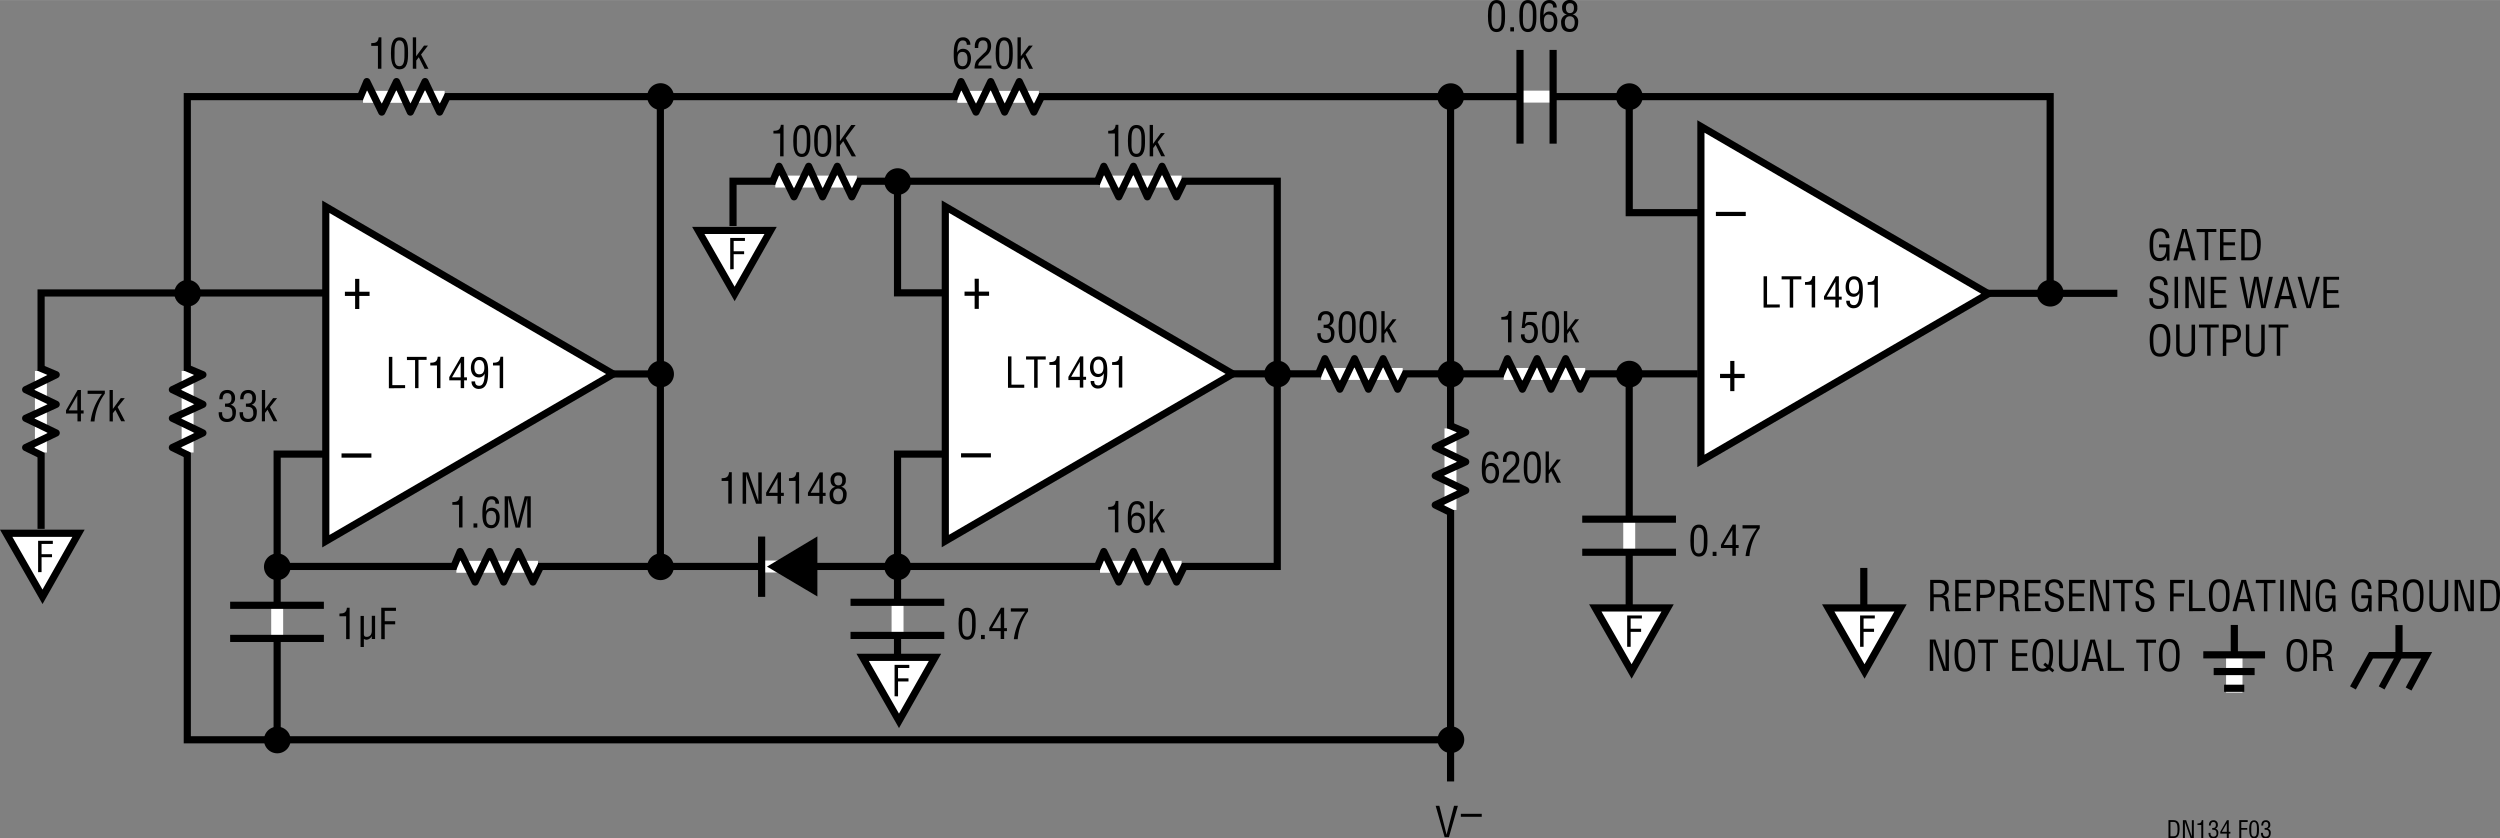 <svg xmlns="http://www.w3.org/2000/svg" width="69.77pc" height="23.4pc" viewBox="0 0 837.19 280.75"><rect x="0" y="0" width="837.19" height="280.75" fill="#808080" stroke="none"/><g id="af36c5c8-5628-440c-a33c-42622447dad7" data-name="Base Layer"><line x1="655.55" y1="98.21" x2="709.05" y2="98.21" fill="none" stroke="#000" stroke-width="2.4"/><polyline points="109.09 98.09 13.76 98.09 13.76 177.09" fill="none" stroke="#000" stroke-width="2.4"/><line x1="191.14" y1="125.21" x2="221.26" y2="125.21" fill="none" stroke="#000" stroke-width="2.4"/><line x1="359.56" y1="125.19" x2="417.56" y2="125.19" fill="none"/><polygon points="412.81 125.19 316.56 69.17 316.56 181.17 412.81 125.19" fill="#fff" stroke="#000" stroke-width="2.4"/><line x1="314.06" y1="98.12" x2="343.31" y2="98.12" fill="none"/><line x1="314.06" y1="152.13" x2="343.31" y2="152.13" fill="none"/><path d="M321.83,153.52h10v1.4h-10Z" transform="translate(0 -1.75)"/><path d="M326.38,95.07h1.4v4.32h3.44v1.4h-3.44v4.38h-1.4v-4.38H323v-1.4h3.42Z" transform="translate(0 -1.75)"/><line x1="152.1" y1="125.24" x2="210.1" y2="125.24" fill="none"/><polygon points="205.35 125.24 109.1 69.22 109.1 181.22 205.35 125.24" fill="#fff" stroke="#000" stroke-width="2.4"/><line x1="106.6" y1="98.16" x2="135.85" y2="98.16" fill="none"/><line x1="106.6" y1="152.17" x2="135.85" y2="152.17" fill="none"/><path d="M114.37,153.56h10V155h-10Z" transform="translate(0 -1.75)"/><path d="M118.92,95.11h1.4v4.32h3.44v1.4h-3.44v4.38h-1.4v-4.38H115.5v-1.4h3.42Z" transform="translate(0 -1.75)"/><polyline points="300.56 224.8 300.56 152.05 316.64 152.05" fill="none" stroke="#000" stroke-width="2.4"/><polyline points="92.64 189.67 427.72 189.67 427.72 60.67 245.47 60.67 245.47 75.67" fill="none" stroke="#000" stroke-width="2.4"/><line x1="412.01" y1="125.17" x2="568.55" y2="125.17" fill="none" stroke="#000" stroke-width="2.4"/><line x1="305.07" y1="189.74" x2="296.15" y2="189.74" fill="none"/><line x1="300.61" y1="194.2" x2="300.61" y2="185.27" fill="none"/><path d="M300.61,196a4.46,4.46,0,1,0-4.46-4.46A4.46,4.46,0,0,0,300.61,196Z" transform="translate(0 -1.75)"/><path d="M300.61,191.49" transform="translate(0 -1.75)"/><path d="M301.61,190.25a.92.92,0,0,0-.95-1.09c-1,0-1.07.6-1.07,1.07a.78.78,0,0,0,.57.81l.95.36c1.13.43,1.34.83,1.34,1.62a1.69,1.69,0,0,1-1.86,1.8,1.64,1.64,0,0,1-1.64-.95,3.39,3.39,0,0,1-.13-1.1h.66c0,.89.14,1.45,1.14,1.45a1,1,0,0,0,1.14-1.05c0-.91-.37-.92-1-1.15-.33-.13-.86-.3-1.18-.46a1.34,1.34,0,0,1-.71-1.36,1.57,1.57,0,0,1,1.67-1.64c1.1,0,1.77.56,1.7,1.69Z" transform="translate(0 -1.75)" fill="none"/><line x1="225.7" y1="125.24" x2="216.77" y2="125.24" fill="none"/><line x1="221.24" y1="129.7" x2="221.24" y2="120.77" fill="none"/><path d="M221.24,131.45a4.46,4.46,0,1,0-4.47-4.46A4.46,4.46,0,0,0,221.24,131.45Z" transform="translate(0 -1.75)"/><path d="M221.24,127" transform="translate(0 -1.75)"/><path d="M222.24,125.75a.92.92,0,0,0-1-1.09c-1,0-1.07.6-1.07,1.07a.79.79,0,0,0,.57.81l.95.36c1.14.43,1.34.83,1.34,1.62a1.69,1.69,0,0,1-1.86,1.8,1.65,1.65,0,0,1-1.64-.95,3.39,3.39,0,0,1-.13-1.1h.67c0,.89.13,1.45,1.13,1.45a1,1,0,0,0,1.15-1.05c0-.91-.37-.92-1-1.15-.33-.13-.85-.3-1.17-.46a1.35,1.35,0,0,1-.72-1.36,1.57,1.57,0,0,1,1.68-1.64c1.09,0,1.76.56,1.7,1.69Z" transform="translate(0 -1.75)" fill="none"/><line x1="305.07" y1="60.74" x2="296.15" y2="60.74" fill="none"/><line x1="300.61" y1="65.2" x2="300.61" y2="56.27" fill="none"/><path d="M300.61,67a4.46,4.46,0,1,0-4.46-4.46A4.46,4.46,0,0,0,300.61,67Z" transform="translate(0 -1.75)"/><path d="M300.61,62.49" transform="translate(0 -1.75)"/><path d="M301.61,61.25a.92.92,0,0,0-.95-1.09c-1,0-1.07.6-1.07,1.07a.78.78,0,0,0,.57.81l.95.36c1.13.43,1.34.83,1.34,1.62a1.69,1.69,0,0,1-1.86,1.8,1.64,1.64,0,0,1-1.64-.95,3.39,3.39,0,0,1-.13-1.1h.66c0,.89.14,1.45,1.14,1.45a1,1,0,0,0,1.14-1c0-.91-.37-.92-1-1.15-.33-.13-.86-.3-1.18-.46a1.34,1.34,0,0,1-.71-1.36,1.57,1.57,0,0,1,1.67-1.64c1.1,0,1.77.56,1.7,1.69Z" transform="translate(0 -1.75)" fill="none"/><line x1="225.65" y1="32.32" x2="216.73" y2="32.32" fill="none"/><line x1="221.19" y1="36.79" x2="221.19" y2="27.86" fill="none"/><path d="M221.19,38.54a4.47,4.47,0,1,0-4.46-4.47A4.46,4.46,0,0,0,221.19,38.54Z" transform="translate(0 -1.75)"/><path d="M221.19,34.07" transform="translate(0 -1.75)"/><path d="M222.19,32.84a.92.92,0,0,0-.95-1.1c-1,0-1.07.61-1.07,1.07a.79.79,0,0,0,.56.82l1,.36c1.13.42,1.34.82,1.34,1.61a1.68,1.68,0,0,1-1.86,1.8,1.63,1.63,0,0,1-1.64-.95,3.39,3.39,0,0,1-.13-1.1h.66c0,.89.14,1.45,1.14,1.45a1,1,0,0,0,1.14-1c0-.91-.37-.92-1-1.15-.33-.13-.86-.29-1.18-.46a1.34,1.34,0,0,1-.71-1.36,1.57,1.57,0,0,1,1.67-1.64c1.1,0,1.77.57,1.7,1.7Z" transform="translate(0 -1.75)" fill="none"/><line x1="432.28" y1="125.24" x2="423.36" y2="125.24" fill="none"/><line x1="427.82" y1="129.7" x2="427.82" y2="120.77" fill="none"/><path d="M427.82,131.45a4.46,4.46,0,1,0-4.46-4.46A4.46,4.46,0,0,0,427.82,131.45Z" transform="translate(0 -1.75)"/><path d="M427.82,127" transform="translate(0 -1.75)"/><path d="M428.82,125.75a.92.92,0,0,0-.95-1.09c-1,0-1.07.6-1.07,1.07a.78.78,0,0,0,.56.81l.95.36c1.14.43,1.35.83,1.35,1.62a1.69,1.69,0,0,1-1.87,1.8,1.63,1.63,0,0,1-1.63-.95,3.39,3.39,0,0,1-.13-1.1h.66c0,.89.14,1.45,1.14,1.45a1,1,0,0,0,1.14-1.05c0-.91-.37-.92-1-1.15-.32-.13-.85-.3-1.17-.46a1.34,1.34,0,0,1-.71-1.36,1.57,1.57,0,0,1,1.67-1.64c1.09,0,1.77.56,1.7,1.69Z" transform="translate(0 -1.75)" fill="none"/><line x1="485.76" y1="261.67" x2="485.76" y2="32.01" fill="none" stroke="#000" stroke-width="2.4"/><polyline points="485.39 247.72 62.72 247.72 62.72 32.34 686.55 32.34 686.55 98.17" fill="none" stroke="#000" stroke-width="2.4"/><line x1="490.32" y1="125.24" x2="481.4" y2="125.24" fill="none"/><line x1="485.86" y1="129.7" x2="485.86" y2="120.77" fill="none"/><path d="M485.86,131.45A4.46,4.46,0,1,0,481.4,127,4.46,4.46,0,0,0,485.86,131.45Z" transform="translate(0 -1.75)"/><path d="M485.86,127" transform="translate(0 -1.75)"/><path d="M486.86,125.75a.92.92,0,0,0-.95-1.09c-1,0-1.07.6-1.07,1.07a.78.78,0,0,0,.57.81l.95.36c1.13.43,1.34.83,1.34,1.62a1.69,1.69,0,0,1-1.86,1.8,1.64,1.64,0,0,1-1.64-.95,3.39,3.39,0,0,1-.13-1.1h.66c0,.89.14,1.45,1.14,1.45a1,1,0,0,0,1.14-1.05c0-.91-.36-.92-1-1.15-.33-.13-.86-.3-1.18-.46a1.34,1.34,0,0,1-.71-1.36,1.57,1.57,0,0,1,1.67-1.64c1.1,0,1.77.56,1.7,1.69Z" transform="translate(0 -1.75)" fill="none"/><line x1="490.32" y1="247.7" x2="481.4" y2="247.7" fill="none"/><line x1="485.86" y1="252.16" x2="485.86" y2="243.23" fill="none"/><path d="M485.86,253.91a4.47,4.47,0,1,0-4.46-4.46A4.46,4.46,0,0,0,485.86,253.91Z" transform="translate(0 -1.75)"/><path d="M485.86,249.45" transform="translate(0 -1.75)"/><path d="M486.86,248.21a.92.92,0,0,0-.95-1.1c-1,0-1.07.61-1.07,1.08a.78.78,0,0,0,.57.81l.95.36c1.13.43,1.34.83,1.34,1.62a1.69,1.69,0,0,1-1.86,1.8,1.63,1.63,0,0,1-1.64-1,3.3,3.3,0,0,1-.13-1.09h.66c0,.89.14,1.45,1.14,1.45a1,1,0,0,0,1.14-1.05c0-.91-.36-.92-1-1.15-.33-.13-.86-.3-1.18-.47a1.32,1.32,0,0,1-.71-1.36,1.57,1.57,0,0,1,1.67-1.63c1.1,0,1.77.56,1.7,1.69Z" transform="translate(0 -1.75)" fill="none"/><line x1="300.57" y1="201.85" x2="300.57" y2="212.73" fill="none" stroke="#fff" stroke-width="4"/><line x1="316.21" y1="201.68" x2="284.82" y2="201.68" fill="none" stroke="#000" stroke-width="2.4"/><line x1="316.21" y1="212.77" x2="284.82" y2="212.77" fill="none" stroke="#000" stroke-width="2.4"/><polyline points="92.81 247.74 92.81 152.05 108.89 152.05" fill="none" stroke="#000" stroke-width="2.4"/><line x1="97.32" y1="189.74" x2="88.4" y2="189.74" fill="none"/><line x1="92.86" y1="194.2" x2="92.86" y2="185.27" fill="none"/><path d="M92.86,196a4.46,4.46,0,1,0-4.46-4.46A4.46,4.46,0,0,0,92.86,196Z" transform="translate(0 -1.75)"/><path d="M92.86,191.49" transform="translate(0 -1.75)"/><path d="M93.86,190.25a.92.92,0,0,0-1-1.09c-1,0-1.07.6-1.07,1.07a.78.78,0,0,0,.57.81l1,.36c1.13.43,1.34.83,1.34,1.62a1.69,1.69,0,0,1-1.86,1.8,1.64,1.64,0,0,1-1.64-.95,3.39,3.39,0,0,1-.13-1.1h.66c0,.89.14,1.45,1.14,1.45A1,1,0,0,0,94,193.17c0-.91-.37-.92-1-1.15-.33-.13-.86-.3-1.18-.46a1.34,1.34,0,0,1-.71-1.36,1.57,1.57,0,0,1,1.67-1.64c1.1,0,1.77.56,1.7,1.69Z" transform="translate(0 -1.75)" fill="none"/><line x1="97.32" y1="247.74" x2="88.4" y2="247.74" fill="none"/><line x1="92.86" y1="252.2" x2="92.86" y2="243.27" fill="none"/><path d="M92.86,254a4.46,4.46,0,1,0-4.46-4.46A4.46,4.46,0,0,0,92.86,254Z" transform="translate(0 -1.75)"/><path d="M92.86,249.49" transform="translate(0 -1.75)"/><path d="M93.86,248.25a.92.92,0,0,0-1-1.09c-1,0-1.07.6-1.07,1.07a.78.78,0,0,0,.57.81l1,.36c1.13.43,1.34.83,1.34,1.62a1.69,1.69,0,0,1-1.86,1.8,1.64,1.64,0,0,1-1.64-.95,3.39,3.39,0,0,1-.13-1.1h.66c0,.89.14,1.45,1.14,1.45A1,1,0,0,0,94,251.17c0-.91-.37-.92-1-1.15-.33-.13-.86-.3-1.18-.46a1.34,1.34,0,0,1-.71-1.36,1.57,1.57,0,0,1,1.67-1.64c1.1,0,1.77.56,1.7,1.69Z" transform="translate(0 -1.75)" fill="none"/><line x1="225.66" y1="189.74" x2="216.73" y2="189.74" fill="none"/><line x1="221.19" y1="194.2" x2="221.19" y2="185.27" fill="none"/><path d="M221.19,196a4.46,4.46,0,1,0-4.46-4.46A4.47,4.47,0,0,0,221.19,196Z" transform="translate(0 -1.75)"/><path d="M221.19,191.49" transform="translate(0 -1.75)"/><path d="M222.19,190.25a.91.91,0,0,0-.95-1.09c-1,0-1.07.6-1.07,1.07a.78.78,0,0,0,.57.81l.95.36c1.14.43,1.34.83,1.34,1.62a1.69,1.69,0,0,1-1.86,1.8,1.64,1.64,0,0,1-1.64-.95,3.39,3.39,0,0,1-.13-1.1h.67c0,.89.13,1.45,1.13,1.45a1,1,0,0,0,1.15-1.05c0-.91-.37-.92-1-1.15-.33-.13-.86-.3-1.18-.46a1.35,1.35,0,0,1-.71-1.36,1.57,1.57,0,0,1,1.67-1.64c1.1,0,1.77.56,1.71,1.69Z" transform="translate(0 -1.75)" fill="none"/><line x1="92.82" y1="202.85" x2="92.82" y2="213.73" fill="none" stroke="#fff" stroke-width="4"/><line x1="108.46" y1="202.68" x2="77.07" y2="202.68" fill="none" stroke="#000" stroke-width="2.4"/><line x1="108.46" y1="213.77" x2="77.07" y2="213.77" fill="none" stroke="#000" stroke-width="2.4"/><line x1="368.37" y1="189.79" x2="395.69" y2="189.79" fill="none" stroke="#fff" stroke-width="4"/><polyline points="396.73 189.35 394.01 194.9 389.14 184.67 384.21 194.9 379.56 184.67 374.64 194.9 369.64 184.67 367.2 190.47" fill="none" stroke="#000" stroke-linejoin="round" stroke-width="2.4"/><line x1="152.82" y1="189.79" x2="180.15" y2="189.79" fill="none" stroke="#fff" stroke-width="4"/><polyline points="181.19 189.35 178.47 194.9 173.59 184.67 168.67 194.9 164.02 184.67 159.09 194.9 154.09 184.67 151.66 190.47" fill="none" stroke="#000" stroke-linejoin="round" stroke-width="2.4"/><line x1="62.83" y1="124.2" x2="62.83" y2="151.52" fill="none" stroke="#fff" stroke-width="4"/><polyline points="63.27 152.56 57.72 149.85 67.95 144.97 57.72 140.05 67.95 135.39 57.72 130.47 67.95 125.47 62.15 123.03" fill="none" stroke="#000" stroke-linejoin="round" stroke-width="2.4"/><line x1="485.73" y1="143.44" x2="485.73" y2="170.76" fill="none" stroke="#fff" stroke-width="4"/><polyline points="486.17 171.81 480.62 169.09 490.84 164.22 480.62 159.29 490.84 154.64 480.62 149.72 490.84 144.72 485.05 142.28" fill="none" stroke="#000" stroke-linejoin="round" stroke-width="2.4"/><line x1="13.7" y1="124.2" x2="13.7" y2="151.52" fill="none" stroke="#fff" stroke-width="4"/><polyline points="14.14 152.56 8.59 149.85 18.82 144.97 8.59 140.05 18.82 135.39 8.59 130.47 18.82 125.47 13.02 123.03" fill="none" stroke="#000" stroke-linejoin="round" stroke-width="2.4"/><line x1="442.41" y1="125.21" x2="469.73" y2="125.21" fill="none" stroke="#fff" stroke-width="4"/><polyline points="470.77 124.77 468.05 130.32 463.18 120.09 458.26 130.32 453.6 120.09 448.68 130.32 443.68 120.09 441.24 125.89" fill="none" stroke="#000" stroke-linejoin="round" stroke-width="2.4"/><line x1="503.54" y1="125.21" x2="530.86" y2="125.21" fill="none" stroke="#fff" stroke-width="4"/><polyline points="531.9 124.77 529.18 130.32 524.31 120.09 519.39 130.32 514.73 120.09 509.81 130.32 504.81 120.09 502.37 125.89" fill="none" stroke="#000" stroke-linejoin="round" stroke-width="2.4"/><line x1="368.37" y1="60.79" x2="395.69" y2="60.79" fill="none" stroke="#fff" stroke-width="4"/><polyline points="396.73 60.35 394.01 65.9 389.14 55.67 384.21 65.9 379.56 55.67 374.64 65.9 369.64 55.67 367.2 61.47" fill="none" stroke="#000" stroke-linejoin="round" stroke-width="2.4"/><line x1="320.57" y1="32.41" x2="347.9" y2="32.41" fill="none" stroke="#fff" stroke-width="4"/><polyline points="348.94 31.98 346.22 37.52 341.34 27.3 336.42 37.52 331.77 27.3 326.84 37.52 321.84 27.3 319.41 33.1" fill="none" stroke="#000" stroke-linejoin="round" stroke-width="2.4"/><line x1="121.57" y1="32.41" x2="148.9" y2="32.41" fill="none" stroke="#fff" stroke-width="4"/><polyline points="149.94 31.98 147.22 37.52 142.34 27.3 137.42 37.52 132.77 27.3 127.84 37.52 122.84 27.3 120.41 33.1" fill="none" stroke="#000" stroke-linejoin="round" stroke-width="2.4"/><line x1="259.62" y1="60.79" x2="286.94" y2="60.79" fill="none" stroke="#fff" stroke-width="4"/><polyline points="287.98 60.35 285.26 65.9 280.39 55.67 275.46 65.9 270.81 55.67 265.89 65.9 260.89 55.67 258.45 61.47" fill="none" stroke="#000" stroke-linejoin="round" stroke-width="2.4"/><polyline points="300.56 60.8 300.56 98.05 316.64 98.05" fill="none" stroke="#000" stroke-width="2.4"/><line x1="612.58" y1="98.35" x2="670.58" y2="98.35" fill="none"/><polygon points="665.84 98.35 569.59 42.33 569.59 154.33 665.84 98.35" fill="#fff" stroke="#000" stroke-width="2.4"/><line x1="559.08" y1="71.28" x2="596.33" y2="71.28" fill="none"/><line x1="559.08" y1="125.29" x2="596.33" y2="125.29" fill="none"/><path d="M574.61,72.68h10v1.4h-10Z" transform="translate(0 -1.75)"/><path d="M579.41,122.61h1.4v4.32h3.44v1.4h-3.44v4.39h-1.4v-4.39H576v-1.4h3.42Z" transform="translate(0 -1.75)"/><line x1="545.58" y1="202.96" x2="545.58" y2="125.21" fill="none" stroke="#000" stroke-width="2.4"/><line x1="550.1" y1="125.27" x2="541.17" y2="125.27" fill="none"/><line x1="545.64" y1="129.73" x2="545.64" y2="120.81" fill="none"/><path d="M545.64,131.49a4.47,4.47,0,1,0-4.47-4.47A4.47,4.47,0,0,0,545.64,131.49Z" transform="translate(0 -1.75)"/><path d="M545.64,127" transform="translate(0 -1.75)"/><path d="M546.64,125.78a.92.92,0,0,0-.95-1.09c-1,0-1.07.61-1.07,1.07a.79.79,0,0,0,.56.82l1,.36c1.14.42,1.35.82,1.35,1.61a1.69,1.69,0,0,1-1.87,1.8,1.63,1.63,0,0,1-1.63-.95,3.39,3.39,0,0,1-.13-1.1h.66c0,.89.14,1.45,1.14,1.45a1,1,0,0,0,1.14-1.05c0-.91-.37-.92-1-1.15-.33-.13-.86-.29-1.18-.46a1.34,1.34,0,0,1-.71-1.36,1.57,1.57,0,0,1,1.67-1.64c1.09,0,1.77.57,1.7,1.69Z" transform="translate(0 -1.75)" fill="none"/><line x1="691.05" y1="98.17" x2="682.12" y2="98.17" fill="none"/><line x1="686.59" y1="102.64" x2="686.59" y2="93.71" fill="none"/><path d="M686.59,104.39a4.47,4.47,0,1,0-4.47-4.47A4.46,4.46,0,0,0,686.59,104.39Z" transform="translate(0 -1.75)"/><path d="M686.59,99.92" transform="translate(0 -1.75)"/><path d="M687.59,98.69a.92.92,0,0,0-1-1.1c-1,0-1.07.61-1.07,1.07a.79.79,0,0,0,.56.82l1,.36c1.13.42,1.34.82,1.34,1.61a1.68,1.68,0,0,1-1.86,1.8,1.63,1.63,0,0,1-1.64-1,3.39,3.39,0,0,1-.13-1.1h.66c0,.89.14,1.45,1.14,1.45a1,1,0,0,0,1.14-1.05c0-.91-.37-.92-1-1.15-.33-.13-.86-.29-1.18-.46a1.34,1.34,0,0,1-.71-1.36A1.57,1.57,0,0,1,686.55,97c1.1,0,1.77.57,1.7,1.7Z" transform="translate(0 -1.75)" fill="none"/><line x1="550.1" y1="32.35" x2="541.17" y2="32.35" fill="none"/><line x1="545.64" y1="36.82" x2="545.64" y2="27.89" fill="none"/><path d="M545.64,38.57a4.47,4.47,0,1,0-4.47-4.46A4.46,4.46,0,0,0,545.64,38.57Z" transform="translate(0 -1.75)"/><path d="M545.64,34.11" transform="translate(0 -1.75)"/><path d="M546.64,32.87a.92.92,0,0,0-.95-1.1c-1,0-1.07.61-1.07,1.07a.79.79,0,0,0,.56.82l1,.36c1.14.42,1.35.82,1.35,1.61a1.69,1.69,0,0,1-1.87,1.8,1.61,1.61,0,0,1-1.63-1,3.3,3.3,0,0,1-.13-1.09h.66c0,.88.14,1.44,1.14,1.44a1,1,0,0,0,1.14-1c0-.92-.37-.92-1-1.16a10.66,10.66,0,0,1-1.18-.46,1.34,1.34,0,0,1-.71-1.36,1.57,1.57,0,0,1,1.67-1.64c1.09,0,1.77.57,1.7,1.7Z" transform="translate(0 -1.75)" fill="none"/><line x1="490.27" y1="32.35" x2="481.34" y2="32.35" fill="none"/><line x1="485.8" y1="36.82" x2="485.8" y2="27.89" fill="none"/><path d="M485.8,38.57a4.47,4.47,0,1,0-4.46-4.46A4.47,4.47,0,0,0,485.8,38.57Z" transform="translate(0 -1.75)"/><path d="M485.8,34.11" transform="translate(0 -1.75)"/><path d="M486.81,32.87a.92.92,0,0,0-.95-1.1c-1,0-1.08.61-1.08,1.07a.79.79,0,0,0,.57.82l.95.36c1.14.42,1.35.82,1.35,1.61a1.69,1.69,0,0,1-1.87,1.8,1.63,1.63,0,0,1-1.64-1,3.29,3.29,0,0,1-.12-1.09h.66c0,.88.14,1.44,1.14,1.44a1,1,0,0,0,1.14-1c0-.92-.37-.92-1-1.16a10.51,10.51,0,0,1-1.17-.46,1.34,1.34,0,0,1-.71-1.36,1.57,1.57,0,0,1,1.67-1.64,1.5,1.5,0,0,1,1.7,1.7Z" transform="translate(0 -1.75)" fill="none"/><line x1="545.59" y1="174.01" x2="545.59" y2="184.88" fill="none" stroke="#fff" stroke-width="4"/><line x1="561.24" y1="173.84" x2="529.85" y2="173.84" fill="none" stroke="#000" stroke-width="2.4"/><line x1="561.24" y1="184.92" x2="529.85" y2="184.92" fill="none" stroke="#000" stroke-width="2.4"/><line x1="509.18" y1="32.34" x2="520.06" y2="32.34" fill="none" stroke="#fff" stroke-width="4"/><line x1="509.01" y1="16.7" x2="509.01" y2="48.09" fill="none" stroke="#000" stroke-width="2.4"/><line x1="520.1" y1="16.7" x2="520.1" y2="48.09" fill="none" stroke="#000" stroke-width="2.4"/><polyline points="545.59 32.41 545.59 71.2 569.66 71.2" fill="none" stroke="#000" stroke-width="2.4"/><line x1="67.28" y1="98.16" x2="58.36" y2="98.16" fill="none"/><line x1="62.82" y1="102.62" x2="62.82" y2="93.69" fill="none"/><circle cx="62.82" cy="98.16" r="4.46"/><path d="M62.82,99.91" transform="translate(0 -1.75)"/><path d="M63.82,98.67a.92.92,0,0,0-1-1.1c-1,0-1.07.61-1.07,1.08a.78.78,0,0,0,.56.81l1,.36c1.14.42,1.35.82,1.35,1.62a1.68,1.68,0,0,1-1.87,1.79,1.61,1.61,0,0,1-1.63-1,3.3,3.3,0,0,1-.13-1.09h.66c0,.89.14,1.45,1.14,1.45a1,1,0,0,0,1.14-1c0-.91-.37-.92-1-1.15-.32-.13-.85-.3-1.17-.47a1.33,1.33,0,0,1-.71-1.36A1.57,1.57,0,0,1,62.78,97c1.09,0,1.77.57,1.7,1.7Z" transform="translate(0 -1.75)" fill="none"/><line x1="221.14" y1="32.34" x2="221.14" y2="189.74" fill="none" stroke="#000" stroke-width="2.4"/><line x1="14.18" y1="167.66" x2="14.18" y2="189.07" fill="none"/><polygon points="2.07 178.56 26.29 178.56 14.24 199.84 2.07 178.56" fill="#fff" stroke="#000" stroke-width="2.4"/><path d="M12.76,193.34V182.83h4.93v1.06H13.92v3.44h3.5v1h-3.5v5Z" transform="translate(0 -1.75)"/><line x1="300.99" y1="213.2" x2="300.99" y2="230.62" fill="none"/><polygon points="288.88 220.11 313.11 220.11 301.05 241.38 288.88 220.11" fill="#fff" stroke="#000" stroke-width="2.4"/><path d="M299.57,234.89V224.38h4.93v1.05h-3.77v3.45h3.5v1.05h-3.5v5Z" transform="translate(0 -1.75)"/><line x1="245.95" y1="66.24" x2="245.95" y2="87.66" fill="none"/><polygon points="233.84 77.15 258.06 77.15 246.01 98.42 233.84 77.15" fill="#fff" stroke="#000" stroke-width="2.4"/><path d="M244.53,91.93V81.42h4.93v1h-3.77v3.45h3.5v1h-3.5v5Z" transform="translate(0 -1.75)"/><line x1="546.33" y1="192.66" x2="546.33" y2="214.08" fill="none"/><polygon points="534.22 203.56 558.44 203.56 546.39 224.84 534.22 203.56" fill="#fff" stroke="#000" stroke-width="2.4"/><path d="M544.9,218.34v-10.5h4.93v1h-3.76v3.44h3.5v1.06h-3.5v5Z" transform="translate(0 -1.75)"/><line x1="624.33" y1="192.66" x2="624.33" y2="214.08" fill="none"/><polygon points="612.22 203.56 636.44 203.56 624.39 224.84 612.22 203.56" fill="#fff" stroke="#000" stroke-width="2.4"/><path d="M622.9,218.34v-10.5h4.93v1h-3.76v3.44h3.5v1.06h-3.5v5Z" transform="translate(0 -1.75)"/><line x1="624.14" y1="204.42" x2="624.14" y2="190.17" fill="none" stroke="#000" stroke-width="2.4"/></g><g id="b3a50fff-e101-4f12-b399-5cdc16ede4ec" data-name="Text"><path d="M726.17,282.38v-6h1.65c1.87,0,2.12,1.51,2.08,3s-.34,3-2,3Zm.66-.6h1.07c1,0,1.37-.73,1.31-2.52-.05-1.36-.24-2.28-1.31-2.28h-1.07Z" transform="translate(0 -1.75)"/><path d="M734,276.39h.66v6h-1.08l-1.68-4.8a4.71,4.71,0,0,1-.23-.9h0c0,.3,0,.62,0,.92v4.78H731v-6h1.08l1.7,4.9c.07.19.13.38.21.66h0c0-.22,0-.45,0-.67Z" transform="translate(0 -1.75)"/><path d="M737.16,278h-1.28v-.52c.86,0,1.33-.18,1.43-1.11h.51v6h-.66Z" transform="translate(0 -1.75)"/><path d="M740.79,279c.53,0,1.24.08,1.24-1,0-.59-.17-1-.84-1s-.85.56-.85,1.18h-.63c0-1,.41-1.77,1.5-1.77a1.39,1.39,0,0,1,1.49,1.48,1.24,1.24,0,0,1-.84,1.35h0a1.27,1.27,0,0,1,1,1.38c0,1.12-.49,1.89-1.68,1.89s-1.61-.79-1.59-1.88h.66c-.06.64.13,1.28,1,1.28a.94.94,0,0,0,1-1.07c0-1.05-.4-1.25-1.41-1.24Z" transform="translate(0 -1.75)"/><path d="M745.75,276.39h.61v3.9h.54v.6h-.54v1.49h-.66v-1.49h-2.19v-.62Zm-1.71,3.9h1.66v-2.87h0Z" transform="translate(0 -1.75)"/><path d="M749.88,282.38v-6h2.82V277h-2.15v2h2v.6h-2v2.83Z" transform="translate(0 -1.75)"/><path d="M753.21,279.43c0-1.12.07-3,1.63-3s1.64,1.9,1.64,3c0,1.36-.07,3.07-1.64,3.07S753.21,280.49,753.21,279.43Zm1.63,2.47c1,0,.95-1.42.95-2.57,0-.85.09-2.27-.95-2.35s-.94,1.8-.94,2.35C753.9,280.48,753.74,281.9,754.84,281.9Z" transform="translate(0 -1.75)"/><path d="M758.35,279c.52,0,1.24.08,1.24-1,0-.59-.18-1-.84-1s-.86.56-.86,1.18h-.63c0-1,.42-1.77,1.5-1.77a1.4,1.4,0,0,1,1.5,1.48,1.24,1.24,0,0,1-.84,1.35h0a1.28,1.28,0,0,1,1,1.38c0,1.12-.5,1.89-1.69,1.89s-1.61-.79-1.58-1.88h.65c0,.64.13,1.28,1,1.28.65,0,1-.45,1-1.07,0-1.05-.4-1.25-1.4-1.24Z" transform="translate(0 -1.75)"/><path d="M261.28,46.44H259v-.91c1.5,0,2.32-.31,2.49-2h.91V54.09h-1.16Z" transform="translate(0 -1.75)"/><path d="M265.64,48.92c0-2,.13-5.34,2.86-5.34,2.94,0,2.87,3.34,2.87,5.34,0,2.38-.12,5.38-2.87,5.38S265.64,50.79,265.64,48.92Zm2.86,4.33c1.74,0,1.67-2.49,1.67-4.51,0-1.48.15-4-1.67-4.1s-1.65,3.13-1.65,4.1C266.85,50.76,266.57,53.25,268.5,53.25Z" transform="translate(0 -1.75)"/><path d="M272.64,48.92c0-2,.13-5.34,2.86-5.34,2.94,0,2.87,3.34,2.87,5.34,0,2.38-.12,5.38-2.87,5.38S272.64,50.79,272.64,48.92Zm2.86,4.33c1.74,0,1.67-2.49,1.67-4.51,0-1.48.15-4-1.67-4.1s-1.65,3.13-1.65,4.1C273.85,50.76,273.57,53.25,275.5,53.25Z" transform="translate(0 -1.75)"/><path d="M280.11,54.09V43.58h1.16V49h0l3.79-5.4h1.46L283.2,48l3.45,6.11h-1.43L282.38,49l-1.1,1.43v3.64Z" transform="translate(0 -1.75)"/><path d="M373.35,46.44h-2.24v-.91c1.5,0,2.32-.31,2.49-2h.91V54.09h-1.16Z" transform="translate(0 -1.75)"/><path d="M377.71,48.92c0-2,.13-5.34,2.86-5.34,2.94,0,2.87,3.34,2.87,5.34,0,2.38-.12,5.38-2.87,5.38S377.71,50.79,377.71,48.92Zm2.86,4.33c1.74,0,1.67-2.49,1.67-4.51,0-1.48.15-4-1.67-4.1s-1.65,3.13-1.65,4.1C378.92,50.76,378.64,53.25,380.57,53.25Z" transform="translate(0 -1.75)"/><path d="M385,54.09V43.58h1.1v6.35h0l2.66-3.63h1.32l-2.41,3,2.48,4.76h-1.29L387,50.21l-.84,1.11v2.77Z" transform="translate(0 -1.75)"/><path d="M319.38,20.07c0-2.18.08-5.84,3.11-5.84a2.32,2.32,0,0,1,2.45,2.51h-1.19c0-.95-.41-1.46-1.4-1.46-1.78,0-1.76,3-1.82,4.08h0a2.07,2.07,0,0,1,1.93-1.29c1.88,0,2.7,1.51,2.7,3.21,0,2.24-1.19,3.67-2.78,3.67C319.59,25,319.38,22.23,319.38,20.07Zm2.91-.95c-1.37,0-1.62,1.15-1.62,2.11-.07,2,.66,2.67,1.71,2.67,1.37,0,1.61-1.49,1.61-2.55S323.64,19.12,322.29,19.12Z" transform="translate(0 -1.75)"/><path d="M328.36,22.16a2,2,0,0,0-.76,1.53H332v1h-5.65a6.22,6.22,0,0,1,.43-2.27,3.41,3.41,0,0,1,.82-1l2-1.94a2.66,2.66,0,0,0,1.1-2.35c0-1.06-.37-1.85-1.56-1.85-1.44,0-1.57,1.42-1.54,2.52h-1.16v-.64a3.28,3.28,0,0,1,.67-2.1,2.66,2.66,0,0,1,2.09-.83c1.79,0,2.7,1.19,2.7,2.93a4,4,0,0,1-1.69,3.28Z" transform="translate(0 -1.75)"/><path d="M333.42,19.57c0-2,.13-5.34,2.86-5.34,2.94,0,2.87,3.33,2.87,5.34,0,2.38-.12,5.38-2.87,5.38S333.42,21.43,333.42,19.57Zm2.86,4.33c1.74,0,1.67-2.5,1.67-4.51,0-1.49.15-4-1.67-4.11s-1.65,3.14-1.65,4.11C334.63,21.4,334.35,23.9,336.28,23.9Z" transform="translate(0 -1.75)"/><path d="M340.74,24.74V14.23h1.11v6.35h0L344.54,17h1.32l-2.41,3,2.48,4.77h-1.29l-1.95-3.88-.84,1.1v2.78Z" transform="translate(0 -1.75)"/><path d="M126.56,17.09h-2.24v-.91c1.49,0,2.32-.31,2.49-1.95h.91V24.74h-1.16Z" transform="translate(0 -1.75)"/><path d="M130.92,19.57c0-2,.13-5.34,2.86-5.34,2.94,0,2.87,3.33,2.87,5.34,0,2.38-.12,5.38-2.87,5.38S130.92,21.43,130.92,19.57Zm2.86,4.33c1.74,0,1.67-2.5,1.67-4.51,0-1.49.15-4-1.67-4.11s-1.65,3.14-1.65,4.11C132.13,21.4,131.85,23.9,133.78,23.9Z" transform="translate(0 -1.75)"/><path d="M138.24,24.74V14.23h1.11v6.35h0L142,17h1.32L141,20l2.48,4.77h-1.29l-1.95-3.88-.84,1.1v2.78Z" transform="translate(0 -1.75)"/><path d="M373.35,172.4h-2.24v-.91c1.5,0,2.32-.31,2.49-2h.91v10.51h-1.16Z" transform="translate(0 -1.75)"/><path d="M377.67,175.38c0-2.18.09-5.84,3.11-5.84a2.32,2.32,0,0,1,2.45,2.51H382c0-1-.4-1.46-1.4-1.46-1.78,0-1.76,3-1.82,4.08h0a2.08,2.08,0,0,1,1.93-1.29c1.88,0,2.71,1.51,2.71,3.21,0,2.24-1.2,3.67-2.79,3.67C377.88,180.26,377.67,177.54,377.67,175.38Zm2.92-.95c-1.38,0-1.63,1.15-1.63,2.12-.07,2,.66,2.66,1.71,2.66,1.37,0,1.61-1.49,1.61-2.55S381.93,174.43,380.59,174.43Z" transform="translate(0 -1.75)"/><path d="M385,180.05V169.54h1.1v6.35h0l2.66-3.63h1.32l-2.41,3,2.48,4.76h-1.29L387,176.17l-.84,1.11v2.77Z" transform="translate(0 -1.75)"/><path d="M153.72,170.78h-2.24v-.91c1.5,0,2.32-.31,2.49-2h.91v10.5h-1.16Z" transform="translate(0 -1.75)"/><path d="M158.56,178.42V177h1.28v1.4Z" transform="translate(0 -1.75)"/><path d="M161.54,173.76c0-2.19.09-5.84,3.11-5.84a2.31,2.31,0,0,1,2.45,2.51h-1.19c0-1-.4-1.46-1.4-1.46-1.78,0-1.76,2.95-1.82,4.07h0a2.09,2.09,0,0,1,1.93-1.28c1.88,0,2.71,1.51,2.71,3.2,0,2.25-1.19,3.67-2.79,3.67C161.75,178.63,161.54,175.92,161.54,173.76Zm2.92-.95c-1.38,0-1.63,1.15-1.63,2.11-.07,2,.66,2.66,1.71,2.66,1.37,0,1.61-1.48,1.61-2.55S165.8,172.81,164.46,172.81Z" transform="translate(0 -1.75)"/><path d="M175.73,167.92h2v10.5h-1.16v-8.65c0-.45,0-.89,0-1.33h0c-.12.61-.22,1-.32,1.41l-2.2,8.57h-1.39l-2.19-8.69c-.1-.37-.19-.72-.31-1.29h0c0,.44,0,.91,0,1.36v8.62H169v-10.5h2.06l2.06,8.19a9,9,0,0,1,.23,1.56h0c.07-.53.14-1,.26-1.57Z" transform="translate(0 -1.75)"/><path d="M26,132.33H27.1v6.84H28v1.05H27.1v2.62H25.94v-2.62H22.11v-1.08Zm-3,6.84h2.9v-5h0Z" transform="translate(0 -1.75)"/><path d="M29.34,132.55h5.77v1a18.27,18.27,0,0,0-3.46,9.33H30.34a19.1,19.1,0,0,1,3.8-9.24h-4.8Z" transform="translate(0 -1.75)"/><path d="M36.69,142.84V132.33h1.1v6.35h0l2.66-3.63H41.8l-2.41,3,2.48,4.76H40.58L38.63,139l-.84,1.11v2.77Z" transform="translate(0 -1.75)"/><path d="M75.35,136.9c.93-.05,2.17.14,2.17-1.79,0-1-.3-1.72-1.47-1.72s-1.5,1-1.5,2.05h-1.1c-.06-1.76.73-3.11,2.63-3.11a2.46,2.46,0,0,1,2.62,2.61,2.15,2.15,0,0,1-1.47,2.35v0A2.24,2.24,0,0,1,79,139.75c0,2-.87,3.3-3,3.3s-2.81-1.39-2.77-3.29H74.4c-.1,1.12.22,2.24,1.72,2.24a1.65,1.65,0,0,0,1.7-1.88c0-1.83-.7-2.18-2.47-2.17Z" transform="translate(0 -1.75)"/><path d="M82.35,136.9c.93-.05,2.17.14,2.17-1.79,0-1-.3-1.72-1.47-1.72s-1.5,1-1.5,2.05h-1.1c-.06-1.76.73-3.11,2.63-3.11a2.46,2.46,0,0,1,2.62,2.61,2.15,2.15,0,0,1-1.47,2.35v0A2.24,2.24,0,0,1,86,139.75c0,2-.87,3.3-3,3.3s-2.81-1.39-2.77-3.29H81.4c-.1,1.12.22,2.24,1.72,2.24a1.65,1.65,0,0,0,1.7-1.88c0-1.83-.7-2.18-2.47-2.17Z" transform="translate(0 -1.75)"/><path d="M87.69,142.84V132.33h1.1v6.35h0l2.66-3.63H92.8l-2.41,3,2.48,4.76H91.58l-2-3.88-.84,1.11v2.77Z" transform="translate(0 -1.75)"/><path d="M496.22,158.75c0-2.18.09-5.84,3.11-5.84a2.32,2.32,0,0,1,2.45,2.51h-1.19c0-.95-.4-1.46-1.4-1.46-1.78,0-1.76,3-1.82,4.08h0a2.07,2.07,0,0,1,1.93-1.29c1.88,0,2.7,1.51,2.7,3.21,0,2.24-1.19,3.67-2.78,3.67C496.43,163.63,496.22,160.91,496.22,158.75Zm2.91-.95c-1.37,0-1.62,1.15-1.62,2.12-.07,2,.66,2.66,1.71,2.66,1.37,0,1.61-1.49,1.61-2.55S500.48,157.8,499.13,157.8Z" transform="translate(0 -1.75)"/><path d="M505.2,160.84a2,2,0,0,0-.76,1.53h4.44v1h-5.65a6.42,6.42,0,0,1,.42-2.27,3.6,3.6,0,0,1,.83-1.05l2-1.93a2.69,2.69,0,0,0,1.1-2.36c0-1.06-.37-1.85-1.56-1.85-1.44,0-1.57,1.42-1.54,2.52h-1.16v-.64a3.34,3.34,0,0,1,.67-2.1,2.66,2.66,0,0,1,2.09-.83c1.79,0,2.7,1.19,2.7,2.93a4,4,0,0,1-1.69,3.28Z" transform="translate(0 -1.75)"/><path d="M510.26,158.25c0-2,.13-5.34,2.86-5.34,2.94,0,2.87,3.34,2.87,5.34,0,2.38-.12,5.38-2.87,5.38S510.26,160.11,510.26,158.25Zm2.86,4.33c1.74,0,1.67-2.5,1.67-4.51,0-1.49.15-4-1.67-4.11s-1.65,3.14-1.65,4.11C511.47,160.08,511.19,162.58,513.12,162.58Z" transform="translate(0 -1.75)"/><path d="M517.59,163.42V152.91h1.1v6.35h0l2.66-3.63h1.32l-2.41,3,2.48,4.76h-1.29l-2-3.88-.84,1.1v2.78Z" transform="translate(0 -1.75)"/><path d="M443.24,110.48c.93,0,2.18.14,2.18-1.79,0-1-.31-1.72-1.48-1.72s-1.49,1-1.49,2.06h-1.11c-.06-1.77.73-3.11,2.63-3.11a2.46,2.46,0,0,1,2.62,2.6,2.17,2.17,0,0,1-1.47,2.36v0a2.24,2.24,0,0,1,1.75,2.43c0,2-.87,3.3-2.95,3.3s-2.82-1.38-2.78-3.29h1.15c-.1,1.12.23,2.24,1.72,2.24a1.65,1.65,0,0,0,1.7-1.87c0-1.84-.7-2.19-2.47-2.17Z" transform="translate(0 -1.75)"/><path d="M448.26,111.25c0-2,.12-5.33,2.85-5.33,2.94,0,2.87,3.33,2.87,5.33,0,2.39-.12,5.38-2.87,5.38S448.26,113.12,448.26,111.25Zm2.85,4.33c1.74,0,1.67-2.49,1.67-4.51,0-1.48.15-4-1.67-4.1s-1.65,3.14-1.65,4.1C449.46,113.09,449.18,115.58,451.11,115.58Z" transform="translate(0 -1.75)"/><path d="M455.26,111.25c0-2,.12-5.33,2.85-5.33,2.94,0,2.87,3.33,2.87,5.33,0,2.39-.12,5.38-2.87,5.38S455.26,113.12,455.26,111.25Zm2.85,4.33c1.74,0,1.67-2.49,1.67-4.51,0-1.48.15-4-1.67-4.1s-1.65,3.14-1.65,4.1C456.46,113.09,456.18,115.58,458.11,115.58Z" transform="translate(0 -1.75)"/><path d="M462.58,116.42v-10.5h1.1v6.34h0l2.66-3.62h1.32l-2.41,3,2.48,4.76h-1.29l-2-3.88-.84,1.11v2.77Z" transform="translate(0 -1.75)"/><path d="M505,108.78h-2.24v-.91c1.5,0,2.33-.31,2.49-2h.91v10.5H505Z" transform="translate(0 -1.75)"/><path d="M510.55,113.68c-.06,1.12.36,1.9,1.56,1.9s1.68-1.23,1.68-2.53-.27-2.47-1.75-2.47a1.47,1.47,0,0,0-1.47,1h-1l.61-5.41h4.47v1.05h-3.53l-.46,3.08,0,0a2.06,2.06,0,0,1,1.67-.76c1.93,0,2.67,1.63,2.67,3.34s-.69,3.76-2.86,3.76a2.54,2.54,0,0,1-2.78-2.95Z" transform="translate(0 -1.75)"/><path d="M516.39,111.25c0-2,.12-5.33,2.86-5.33,2.94,0,2.87,3.33,2.87,5.33,0,2.39-.13,5.38-2.87,5.38S516.39,113.12,516.39,111.25Zm2.86,4.33c1.73,0,1.66-2.49,1.66-4.51,0-1.48.16-4-1.66-4.1s-1.66,3.14-1.66,4.1C517.59,113.09,517.31,115.58,519.25,115.58Z" transform="translate(0 -1.75)"/><path d="M523.71,116.42v-10.5h1.11v6.34h0l2.66-3.62h1.31l-2.41,3,2.48,4.76H527.6l-1.94-3.88-.84,1.11v2.77Z" transform="translate(0 -1.75)"/><path d="M498.28,7.09c0-2,.13-5.34,2.86-5.34,2.94,0,2.87,3.33,2.87,5.34,0,2.38-.13,5.38-2.87,5.38S498.28,9,498.28,7.09Zm2.86,4.33c1.74,0,1.67-2.5,1.67-4.51,0-1.49.15-4-1.67-4.11s-1.66,3.14-1.66,4.11C499.48,8.92,499.2,11.42,501.14,11.42Z" transform="translate(0 -1.75)"/><path d="M505.76,12.26v-1.4H507v1.4Z" transform="translate(0 -1.75)"/><path d="M508.78,7.09c0-2,.13-5.34,2.86-5.34,2.94,0,2.87,3.33,2.87,5.34,0,2.38-.13,5.38-2.87,5.38S508.78,9,508.78,7.09Zm2.86,4.33c1.74,0,1.67-2.5,1.67-4.51,0-1.49.15-4-1.67-4.11S510,5.94,510,6.91C510,8.92,509.7,11.42,511.64,11.42Z" transform="translate(0 -1.75)"/><path d="M515.74,7.59c0-2.18.08-5.84,3.11-5.84a2.32,2.32,0,0,1,2.45,2.51h-1.19c0-.95-.41-1.46-1.4-1.46-1.78,0-1.77,3-1.82,4.08h0a2.07,2.07,0,0,1,1.93-1.29c1.88,0,2.7,1.51,2.7,3.21,0,2.24-1.19,3.67-2.79,3.67C516,12.47,515.74,9.75,515.74,7.59Zm2.91-1c-1.37,0-1.62,1.15-1.62,2.11-.07,2,.66,2.67,1.71,2.67,1.37,0,1.61-1.49,1.61-2.55S520,6.64,518.65,6.64Z" transform="translate(0 -1.75)"/><path d="M524.77,6.57c-1.25-.21-1.67-1.12-1.67-2.31a2.41,2.41,0,0,1,2.66-2.51,2.29,2.29,0,0,1,2.44,2.58,2,2,0,0,1-1.58,2.24v0a2.31,2.31,0,0,1,1.88,2.49c0,1.81-.77,3.38-2.81,3.38s-2.91-1.19-2.91-3.22a2.51,2.51,0,0,1,2-2.65Zm1,4.85c1,0,1.57-.8,1.57-2.23,0-1.08-.43-2-1.65-2s-1.66,1-1.66,2S524.35,11.42,525.72,11.42Zm0-5.31c1,0,1.31-.77,1.31-1.68s-.28-1.63-1.32-1.63-1.37.65-1.37,1.58S524.71,6.11,525.69,6.11Z" transform="translate(0 -1.75)"/><path d="M486.92,271.58h1.29l-3,10.51h-1.44l-3-10.51H482l2.42,9.67h0Z" transform="translate(0 -1.75)"/><path d="M489.2,274.26h7v1h-7Z" transform="translate(0 -1.75)"/><path d="M321,210.59c0-2,.13-5.34,2.86-5.34,2.94,0,2.87,3.33,2.87,5.34,0,2.38-.13,5.38-2.87,5.38S321,212.45,321,210.59Zm2.86,4.33c1.74,0,1.67-2.5,1.67-4.51,0-1.49.15-4-1.67-4.11s-1.65,3.14-1.65,4.11C322.24,212.42,322,214.92,323.89,214.92Z" transform="translate(0 -1.75)"/><path d="M328.51,215.76v-1.4h1.27v1.4Z" transform="translate(0 -1.75)"/><path d="M335.2,205.25h1.07v6.84h.93v1h-.93v2.62H335.1v-2.62h-3.82v-1.08Zm-3,6.84h2.9v-5h0Z" transform="translate(0 -1.75)"/><path d="M338.5,205.46h5.77v1a18.36,18.36,0,0,0-3.46,9.33h-1.3a19.17,19.17,0,0,1,3.8-9.25H338.5Z" transform="translate(0 -1.75)"/><path d="M243.89,162.78h-2.24v-.91c1.49,0,2.32-.31,2.49-2h.91v10.5h-1.16Z" transform="translate(0 -1.75)"/><path d="M253.93,159.92h1.16v10.5h-1.91l-2.94-8.4a8.49,8.49,0,0,1-.39-1.58h0c0,.53,0,1.08,0,1.61v8.37h-1.16v-10.5h1.89l3,8.6a11.32,11.32,0,0,1,.37,1.15h0c0-.38,0-.79,0-1.18Z" transform="translate(0 -1.75)"/><path d="M260.48,159.92h1.06v6.83h.94v1.05h-.94v2.62h-1.16V167.8h-3.82v-1.07Zm-3,6.83h2.9v-5h0Z" transform="translate(0 -1.75)"/><path d="M266.44,162.78H264.2v-.91c1.5,0,2.32-.31,2.49-2h.91v10.5h-1.16Z" transform="translate(0 -1.75)"/><path d="M274.48,159.92h1.06v6.83h.94v1.05h-.94v2.62h-1.16V167.8h-3.82v-1.07Zm-3,6.83h2.9v-5h0Z" transform="translate(0 -1.75)"/><path d="M279.8,164.74c-1.25-.21-1.67-1.12-1.67-2.31a2.4,2.4,0,0,1,2.66-2.51,2.29,2.29,0,0,1,2.44,2.58,2,2,0,0,1-1.58,2.24v0a2.33,2.33,0,0,1,1.87,2.5c0,1.8-.77,3.37-2.8,3.37s-2.91-1.19-2.91-3.22a2.53,2.53,0,0,1,2-2.65Zm.95,4.84c1,0,1.57-.79,1.57-2.22,0-1.08-.44-2-1.65-2s-1.66,1-1.66,2S279.38,169.58,280.75,169.58Zm0-5.31c1,0,1.3-.77,1.3-1.68s-.28-1.62-1.31-1.62-1.38.64-1.38,1.58S279.74,164.27,280.72,164.27Z" transform="translate(0 -1.75)"/><path d="M115.91,208.11h-2.24v-.91c1.5,0,2.33-.31,2.5-1.95h.91v10.51h-1.17Z" transform="translate(0 -1.75)"/><path d="M124.47,214.73h0a2,2,0,0,1-1.85,1.24,2.59,2.59,0,0,1-.77-.26v2.69h-1.11V208h1.11V214c0,.66.21,1,1,1a1.59,1.59,0,0,0,1.33-.69,2.61,2.61,0,0,0,.32-1.37v-5h1.11v7.79h-1.11Z" transform="translate(0 -1.75)"/><path d="M127.67,215.76V205.25h4.93v1.05h-3.76v3.45h3.5v1.05h-3.5v5Z" transform="translate(0 -1.75)"/><path d="M337.55,131.59V121.08h1.16v9.46H343v1.05Z" transform="translate(0 -1.75)"/><path d="M343.6,121.08h6.59v1.06h-2.71v9.45h-1.17v-9.45H343.6Z" transform="translate(0 -1.75)"/><path d="M353.66,123.94h-2.24V123c1.5,0,2.33-.31,2.5-2h.91v10.51h-1.17Z" transform="translate(0 -1.75)"/><path d="M361.7,121.08h1.07v6.84h.93v1h-.93v2.62H361.6V129h-3.82v-1.08Zm-3,6.84h2.9v-5h0Z" transform="translate(0 -1.75)"/><path d="M370.8,126c0,2.19-.08,5.84-3.11,5.84a2.32,2.32,0,0,1-2.45-2.51h1.19c0,1,.41,1.46,1.4,1.46,1.78,0,1.77-3,1.82-4.08h0a2.09,2.09,0,0,1-1.94,1.29c-1.87,0-2.7-1.51-2.7-3.2,0-2.25,1.19-3.68,2.79-3.68C370.59,121.08,370.8,123.8,370.8,126Zm-3-3.82c-1.32,0-1.63,1.34-1.63,2.4s.28,2.37,1.64,2.37,1.71-1.09,1.71-2.18S369.22,122.14,367.82,122.14Z" transform="translate(0 -1.75)"/><path d="M374.66,123.94h-2.24V123c1.5,0,2.33-.31,2.5-2h.91v10.51h-1.17Z" transform="translate(0 -1.75)"/><path d="M566.06,182.75c0-2,.12-5.34,2.86-5.34,2.94,0,2.87,3.33,2.87,5.34,0,2.38-.13,5.37-2.87,5.37S566.06,184.61,566.06,182.75Zm2.86,4.32c1.73,0,1.66-2.49,1.66-4.51,0-1.48.16-4-1.66-4.1s-1.66,3.14-1.66,4.1C567.26,184.58,567,187.07,568.92,187.07Z" transform="translate(0 -1.75)"/><path d="M573.53,187.91v-1.4h1.28v1.4Z" transform="translate(0 -1.75)"/><path d="M580.23,177.41h1.06v6.83h.94v1h-.94v2.62h-1.16v-2.62h-3.82v-1.07Zm-3,6.83h2.9v-5h0Z" transform="translate(0 -1.75)"/><path d="M583.53,177.62h5.77v1a18.4,18.4,0,0,0-3.46,9.33h-1.3a19,19,0,0,1,3.79-9.24h-4.8Z" transform="translate(0 -1.75)"/><path d="M647.53,206.41h-1.16v-10.5h2.7c2.2,0,3.6.57,3.53,3a2.25,2.25,0,0,1-2,2.28v0c1.36.12,1.7.56,1.87,2,0,.78.11,1.55.22,2.34,0,.19.13.66.41.66v.23h-1.36a9.66,9.66,0,0,1-.36-2.67c0-1.05-.42-2-1.8-2h-2Zm0-5.67h1.84a1.8,1.8,0,0,0,2-1.93c0-1.81-1.45-1.85-2.23-1.85h-1.64Z" transform="translate(0 -1.75)"/><path d="M654.75,206.41v-10.5H660V197h-4.09v3.47h3.83v1h-3.83v3.88H660v1Z" transform="translate(0 -1.75)"/><path d="M661.92,206.41v-10.5h2.76a3.63,3.63,0,0,1,2.45.68,3,3,0,0,1,.86,2.25,2.82,2.82,0,0,1-1.49,2.81,8,8,0,0,1-2.72.31h-.7v4.45Zm1.16-5.5h1.14c1.6,0,2.58-.24,2.56-2s-1.08-1.93-2.49-1.9h-1.21Z" transform="translate(0 -1.75)"/><path d="M670.87,206.41h-1.16v-10.5h2.7c2.2,0,3.6.57,3.53,3a2.25,2.25,0,0,1-2,2.28v0c1.36.12,1.7.56,1.87,2,0,.78.11,1.55.22,2.34,0,.19.13.66.41.66v.23h-1.36a9.67,9.67,0,0,1-.37-2.67c0-1.05-.42-2-1.79-2h-2Zm0-5.67h1.83a1.8,1.8,0,0,0,2-1.93c0-1.81-1.44-1.85-2.22-1.85h-1.64Z" transform="translate(0 -1.75)"/><path d="M678.09,206.41v-10.5h5.25V197h-4.09v3.47h3.84v1h-3.84v3.88h4.12v1Z" transform="translate(0 -1.75)"/><path d="M689.66,198.67a1.62,1.62,0,0,0-1.67-1.92c-1.69,0-1.88,1.06-1.88,1.88a1.38,1.38,0,0,0,1,1.42l1.67.64c2,.74,2.35,1.44,2.35,2.82a3,3,0,0,1-3.27,3.16A2.88,2.88,0,0,1,685,205a5.88,5.88,0,0,1-.22-1.92h1.16c0,1.56.24,2.54,2,2.54a1.76,1.76,0,0,0,2-1.84c0-1.6-.64-1.61-1.7-2a20,20,0,0,1-2.06-.81,2.33,2.33,0,0,1-1.25-2.38,2.76,2.76,0,0,1,2.93-2.87c1.92,0,3.09,1,3,3Z" transform="translate(0 -1.75)"/><path d="M692.88,206.41v-10.5h5.25V197H694v3.47h3.84v1H694v3.88h4.12v1Z" transform="translate(0 -1.75)"/><path d="M705.16,195.91h1.16v10.5h-1.91l-2.94-8.4a8.49,8.49,0,0,1-.39-1.58h0c0,.53,0,1.08,0,1.61v8.37h-1.16v-10.5h1.89l3,8.6a11.32,11.32,0,0,1,.37,1.15h0c0-.38,0-.79,0-1.18Z" transform="translate(0 -1.75)"/><path d="M707.6,195.91h6.6V197h-2.72v9.45h-1.16V197H707.6Z" transform="translate(0 -1.75)"/><path d="M720,198.67a1.62,1.62,0,0,0-1.67-1.92c-1.7,0-1.88,1.06-1.88,1.88a1.37,1.37,0,0,0,1,1.42l1.66.64c2,.74,2.36,1.44,2.36,2.82a3,3,0,0,1-3.27,3.16,2.88,2.88,0,0,1-2.87-1.67,5.88,5.88,0,0,1-.22-1.92h1.16c-.06,1.56.24,2.54,2,2.54a1.76,1.76,0,0,0,2-1.84c0-1.6-.64-1.61-1.71-2a20.92,20.92,0,0,1-2.06-.81,2.34,2.34,0,0,1-1.24-2.38,2.76,2.76,0,0,1,2.93-2.87c1.91,0,3.09,1,3,3Z" transform="translate(0 -1.75)"/><path d="M726.71,206.41v-10.5h4.93V197h-3.76v3.44h3.5v1.06h-3.5v4.95Z" transform="translate(0 -1.75)"/><path d="M733.06,206.41v-10.5h1.16v9.45h4.28v1Z" transform="translate(0 -1.75)"/><path d="M743.21,195.7c3.06,0,3.44,2.83,3.43,5.24,0,2.91-.39,5.73-3.46,5.73s-3.43-2.82-3.46-5.73C739.72,198.53,740.08,195.7,743.21,195.7Zm-.06,1.05c-1.79,0-2.24,1.88-2.23,4.22,0,3,.33,4.65,2.26,4.65s2.24-1.62,2.26-4.65C745.45,198.63,745,196.75,743.15,196.75Z" transform="translate(0 -1.75)"/><path d="M750.6,195.91h1.54l3,10.5h-1.29l-.83-3h-3.32l-.77,3H747.6Zm.76.84h0l-1.39,5.59h2.77Z" transform="translate(0 -1.75)"/><path d="M755.44,195.91H762V197h-2.72v9.45h-1.16V197h-2.72Z" transform="translate(0 -1.75)"/><path d="M763.6,206.41v-10.5h1.17v10.5Z" transform="translate(0 -1.75)"/><path d="M772.44,195.91h1.16v10.5h-1.9l-2.94-8.4a8.45,8.45,0,0,1-.4-1.58h0c0,.53,0,1.08,0,1.61v8.37H767.2v-10.5h1.89l3,8.6c.12.32.22.66.36,1.15h0c0-.38,0-.79,0-1.18Z" transform="translate(0 -1.75)"/><path d="M782.13,206.5h-.9v-1.64h0a2.33,2.33,0,0,1-2.4,1.81c-3.13,0-3.37-3.11-3.37-5.58s.44-5.39,3.48-5.39A2.93,2.93,0,0,1,782,199h-1.17c0-1.29-.57-2.18-1.9-2.21-2.29,0-2.32,2.59-2.32,4.38,0,1.6-.09,4.39,2,4.49s2.35-1.88,2.34-3.55h-2.34v-1h3.5Z" transform="translate(0 -1.75)"/><path d="M794.18,206.5h-.89v-1.64h0a2.35,2.35,0,0,1-2.41,1.81c-3.12,0-3.36-3.11-3.36-5.58s.43-5.39,3.47-5.39a2.93,2.93,0,0,1,3.12,3.26h-1.17c0-1.29-.56-2.18-1.89-2.21-2.3,0-2.33,2.59-2.33,4.38,0,1.6-.08,4.39,2,4.49s2.35-1.88,2.34-3.55h-2.34v-1h3.5Z" transform="translate(0 -1.75)"/><path d="M797.65,206.41h-1.16v-10.5h2.7c2.2,0,3.6.57,3.53,3a2.25,2.25,0,0,1-2,2.28v0c1.35.12,1.69.56,1.86,2,0,.78.11,1.55.22,2.34,0,.19.13.66.41.66v.23h-1.36a9.66,9.66,0,0,1-.36-2.67c0-1.05-.42-2-1.8-2h-2Zm0-5.67h1.84a1.8,1.8,0,0,0,2-1.93c0-1.81-1.44-1.85-2.23-1.85h-1.64Z" transform="translate(0 -1.75)"/><path d="M808.15,195.7c3.07,0,3.45,2.83,3.43,5.24,0,2.91-.39,5.73-3.46,5.73s-3.43-2.82-3.46-5.73C804.66,198.53,805,195.7,808.15,195.7Zm0,1.05c-1.8,0-2.24,1.88-2.23,4.22,0,3,.32,4.65,2.25,4.65s2.25-1.62,2.26-4.65C810.39,198.63,810,196.75,808.1,196.75Z" transform="translate(0 -1.75)"/><path d="M813.53,195.91h1.16v7.55c0,.82.13,2.16,2,2.16s2-1.34,2-2.16v-7.55h1.16v8c0,1.88-1.25,2.79-3.15,2.79s-3.15-.91-3.15-2.79Z" transform="translate(0 -1.75)"/><path d="M827.26,195.91h1.17v10.5h-1.91l-2.94-8.4a8.49,8.49,0,0,1-.39-1.58h0c0,.53,0,1.08,0,1.61v8.37H822v-10.5h1.9l3,8.6a11.62,11.62,0,0,1,.36,1.15h0c0-.38,0-.79,0-1.18Z" transform="translate(0 -1.75)"/><path d="M830.65,206.41v-10.5h2.88c3.28,0,3.73,2.66,3.65,5.25s-.59,5.25-3.44,5.25Zm1.16-1h1.86c1.71,0,2.41-1.27,2.3-4.41-.08-2.39-.42-4-2.3-4h-1.86Z" transform="translate(0 -1.75)"/><path d="M651.48,215.91h1.16v10.5h-1.9L647.8,218a8.45,8.45,0,0,1-.4-1.58h0c0,.53,0,1.08,0,1.61v8.37h-1.16v-10.5h1.89l3,8.6c.12.32.22.66.36,1.15h0c0-.38,0-.79,0-1.18Z" transform="translate(0 -1.75)"/><path d="M658,215.7c3.07,0,3.45,2.83,3.43,5.24,0,2.91-.39,5.73-3.46,5.73s-3.43-2.82-3.46-5.73C654.54,218.53,654.91,215.7,658,215.7Zm0,1.05c-1.8,0-2.25,1.88-2.23,4.22,0,3,.32,4.65,2.25,4.65s2.24-1.62,2.26-4.65C660.27,218.63,659.82,216.75,658,216.75Z" transform="translate(0 -1.75)"/><path d="M662.48,215.91h6.6V217h-2.72v9.45H665.2V217h-2.72Z" transform="translate(0 -1.75)"/><path d="M673.81,226.41v-10.5h5.25V217H675v3.47h3.84v1H675v3.88h4.12v1Z" transform="translate(0 -1.75)"/><path d="M687.92,226.16l-.58.73-1.18-1a3.22,3.22,0,0,1-2.1.76c-3.07,0-3.43-2.82-3.46-5.73,0-2.41.36-5.24,3.43-5.24s3.5,2.83,3.5,5.24c0,.73-.1,3.29-.81,4.21Zm-3.67-1.76.62-.77,1,.78a8.48,8.48,0,0,0,.48-3c0-3-.34-4.65-2.27-4.65s-2.24,1.61-2.26,4.65c0,2.34.44,4.27,2.23,4.22a2.07,2.07,0,0,0,1.26-.4Z" transform="translate(0 -1.75)"/><path d="M689.46,215.91h1.16v7.55c0,.82.13,2.16,2,2.16s2-1.34,2-2.16v-7.55h1.16v8c0,1.88-1.24,2.79-3.15,2.79s-3.15-.91-3.15-2.79Z" transform="translate(0 -1.75)"/><path d="M700,215.91h1.54l3,10.5h-1.29l-.83-3h-3.32l-.77,3H697Zm.76.84h0l-1.39,5.59h2.78Z" transform="translate(0 -1.75)"/><path d="M705.83,226.41v-10.5H707v9.45h4.28v1Z" transform="translate(0 -1.75)"/><path d="M715.37,215.91H722V217h-2.72v9.45h-1.16V217h-2.72Z" transform="translate(0 -1.75)"/><path d="M726.48,215.7c3.07,0,3.44,2.83,3.43,5.24,0,2.91-.39,5.73-3.46,5.73s-3.43-2.82-3.46-5.73C723,218.53,723.35,215.7,726.48,215.7Zm-.06,1.05c-1.79,0-2.24,1.88-2.23,4.22,0,3,.33,4.65,2.26,4.65s2.24-1.62,2.26-4.65C728.72,218.63,728.27,216.75,726.42,216.75Z" transform="translate(0 -1.75)"/><path d="M590.58,104.75V94.24h1.16v9.46H596v1Z" transform="translate(0 -1.75)"/><path d="M596.62,94.24h6.6v1.05H600.5v9.46h-1.16V95.29h-2.72Z" transform="translate(0 -1.75)"/><path d="M606.69,97.1h-2.24v-.91c1.5,0,2.32-.31,2.49-2h.91v10.51h-1.16Z" transform="translate(0 -1.75)"/><path d="M614.73,94.24h1.06v6.84h.94v1h-.94v2.62h-1.16v-2.62h-3.82v-1.08Zm-3,6.84h2.9v-5h0Z" transform="translate(0 -1.75)"/><path d="M623.83,99.12c0,2.18-.09,5.84-3.11,5.84a2.32,2.32,0,0,1-2.45-2.51h1.19c0,1,.4,1.46,1.4,1.46,1.78,0,1.76-3,1.82-4.08h0a2.07,2.07,0,0,1-1.93,1.29c-1.88,0-2.7-1.51-2.7-3.21,0-2.24,1.19-3.67,2.78-3.67C623.62,94.24,623.83,97,623.83,99.12Zm-3-3.83c-1.32,0-1.63,1.35-1.63,2.41s.28,2.37,1.64,2.37,1.71-1.09,1.71-2.19S622.25,95.29,620.85,95.29Z" transform="translate(0 -1.75)"/><path d="M627.69,97.1h-2.24v-.91c1.5,0,2.32-.31,2.49-2h.91v10.51h-1.16Z" transform="translate(0 -1.75)"/><path d="M726.51,89h-.9V87.37h0a2.34,2.34,0,0,1-2.41,1.81c-3.12,0-3.36-3.11-3.36-5.58s.43-5.39,3.47-5.39a2.94,2.94,0,0,1,3.13,3.26h-1.18c0-1.29-.56-2.18-1.89-2.21-2.3,0-2.32,2.59-2.32,4.38,0,1.6-.09,4.39,2,4.49s2.36-1.88,2.34-3.55H723v-1h3.51Z" transform="translate(0 -1.75)"/><path d="M730.76,78.42h1.54l3,10.5H734l-.83-3h-3.32l-.77,3h-1.29Zm.76.84h0l-1.39,5.59h2.77Z" transform="translate(0 -1.75)"/><path d="M735.6,78.42h6.6v1h-2.72v9.45h-1.16V79.47H735.6Z" transform="translate(0 -1.75)"/><path d="M743.43,88.92V78.42h5.25v1h-4.09v3.47h3.84v1h-3.84v3.88h4.12v1Z" transform="translate(0 -1.75)"/><path d="M750.54,88.92V78.42h2.89c3.27,0,3.72,2.66,3.64,5.25s-.59,5.25-3.43,5.25Zm1.16-1h1.87c1.7,0,2.41-1.27,2.29-4.41-.08-2.39-.42-4-2.29-4H751.7Z" transform="translate(0 -1.75)"/><path d="M724.66,97.18A1.61,1.61,0,0,0,723,95.26c-1.69,0-1.88,1.06-1.88,1.88a1.38,1.38,0,0,0,1,1.42l1.66.63c2,.75,2.36,1.45,2.36,2.83a3,3,0,0,1-3.27,3.16,2.88,2.88,0,0,1-2.87-1.67,5.88,5.88,0,0,1-.22-1.92h1.16c0,1.56.24,2.54,2,2.54a1.76,1.76,0,0,0,2-1.84c0-1.6-.64-1.61-1.71-2-.57-.22-1.49-.52-2.05-.81a2.33,2.33,0,0,1-1.25-2.38,2.76,2.76,0,0,1,2.93-2.87c1.92,0,3.09,1,3,3Z" transform="translate(0 -1.75)"/><path d="M728.21,104.92V94.42h1.16v10.5Z" transform="translate(0 -1.75)"/><path d="M737.05,94.42h1.16v10.5h-1.9l-2.95-8.4a8.49,8.49,0,0,1-.39-1.58h0c0,.53,0,1.08,0,1.61v8.37h-1.16V94.42h1.89l3,8.6a11.32,11.32,0,0,1,.37,1.15h0c0-.38,0-.79,0-1.18Z" transform="translate(0 -1.75)"/><path d="M740.32,104.92V94.42h5.25v1h-4.09v3.47h3.84v1h-3.84v3.88h4.12v1Z" transform="translate(0 -1.75)"/><path d="M753.71,104.92h-1.45L750,94.42h1.29l1.37,7.24a23.51,23.51,0,0,1,.31,2.42h0c.1-.81.18-1.58.34-2.34l1.54-7.32h1.44l1.39,7.24c.12.7.21,1.4.3,2.42h0c.1-.81.18-1.58.34-2.34l1.53-7.32h1.28l-2.46,10.5h-1.44l-1.41-7.13a20.25,20.25,0,0,1-.3-2.53h0a23,23,0,0,1-.34,2.53Z" transform="translate(0 -1.75)"/><path d="M764.6,94.42h1.54l3,10.5h-1.28l-.83-3h-3.32l-.77,3H761.6Zm.75.84h0l-1.39,5.59h2.77Z" transform="translate(0 -1.75)"/><path d="M775.58,94.42h1.28l-3,10.5H772.4l-3-10.5h1.29l2.43,9.66h0Z" transform="translate(0 -1.75)"/><path d="M778.05,104.92V94.42h5.25v1h-4.09v3.47h3.84v1h-3.84v3.88h4.12v1Z" transform="translate(0 -1.75)"/><path d="M723.37,110.21c3.07,0,3.44,2.83,3.43,5.24,0,2.91-.39,5.73-3.46,5.73s-3.43-2.82-3.46-5.73C719.88,113,720.24,110.21,723.37,110.21Zm-.06,1.05c-1.79,0-2.24,1.88-2.22,4.22,0,3,.32,4.65,2.25,4.65s2.24-1.62,2.26-4.65C725.61,113.14,725.16,111.26,723.31,111.26Z" transform="translate(0 -1.75)"/><path d="M728.74,110.42h1.16V118c0,.82.13,2.16,2,2.16s2-1.34,2-2.16v-7.55h1.17v8c0,1.88-1.25,2.79-3.16,2.79s-3.15-.91-3.15-2.79Z" transform="translate(0 -1.75)"/><path d="M736.37,110.42H743v1h-2.72v9.45h-1.16v-9.45h-2.72Z" transform="translate(0 -1.75)"/><path d="M744.37,120.92v-10.5h2.76a3.65,3.65,0,0,1,2.45.68,3,3,0,0,1,.85,2.25,2.83,2.83,0,0,1-1.48,2.81,8,8,0,0,1-2.72.31h-.7v4.45Zm1.16-5.5h1.13c1.6,0,2.58-.24,2.57-2s-1.08-1.93-2.5-1.9h-1.2Z" transform="translate(0 -1.75)"/><path d="M752.08,110.42h1.16V118c0,.82.13,2.16,2,2.16s2-1.34,2-2.16v-7.55h1.16v8c0,1.88-1.24,2.79-3.15,2.79s-3.15-.91-3.15-2.79Z" transform="translate(0 -1.75)"/><path d="M759.71,110.42h6.6v1h-2.72v9.45h-1.16v-9.45h-2.72Z" transform="translate(0 -1.75)"/><path d="M130.22,131.76V121.25h1.16v9.46h4.28v1Z" transform="translate(0 -1.75)"/><path d="M136.26,121.25h6.6v1h-2.72v9.46H139V122.3h-2.72Z" transform="translate(0 -1.75)"/><path d="M146.33,124.11h-2.24v-.91c1.5,0,2.33-.31,2.49-2h.91v10.51h-1.16Z" transform="translate(0 -1.75)"/><path d="M154.37,121.25h1.06v6.84h.94v1h-.94v2.62h-1.16v-2.62h-3.82v-1.08Zm-3,6.84h2.9v-5h0Z" transform="translate(0 -1.75)"/><path d="M163.47,126.13c0,2.18-.09,5.84-3.11,5.84a2.32,2.32,0,0,1-2.45-2.51h1.19c0,.95.4,1.46,1.4,1.46,1.78,0,1.76-3,1.82-4.08h0a2.07,2.07,0,0,1-1.93,1.29c-1.88,0-2.7-1.51-2.7-3.21,0-2.24,1.19-3.67,2.78-3.67C163.26,121.25,163.47,124,163.47,126.13Zm-3-3.83c-1.31,0-1.62,1.35-1.62,2.41s.28,2.37,1.64,2.37,1.71-1.09,1.71-2.19S161.89,122.3,160.48,122.3Z" transform="translate(0 -1.75)"/><path d="M167.33,124.11h-2.24v-.91c1.5,0,2.33-.31,2.49-2h.91v10.51h-1.16Z" transform="translate(0 -1.75)"/><line x1="255.3" y1="189.7" x2="267.79" y2="189.7" fill="none" stroke="#fff" stroke-width="4"/><polygon points="256.85 189.73 273.72 179.61 273.72 199.73 256.85 189.73"/><line x1="255.05" y1="199.86" x2="255.05" y2="179.66" fill="none" stroke="#000" stroke-width="2.4"/><path d="M769.2,215.71c3.07,0,3.45,2.83,3.43,5.24,0,2.91-.39,5.73-3.46,5.73s-3.43-2.82-3.46-5.73C765.71,218.54,766.08,215.71,769.2,215.71Zm-.06,1c-1.79,0-2.24,1.88-2.22,4.22,0,3,.32,4.65,2.25,4.65s2.24-1.62,2.26-4.65C771.44,218.64,771,216.76,769.14,216.76Z" transform="translate(0 -1.75)"/><path d="M775.81,226.42h-1.16v-10.5h2.7c2.2,0,3.6.57,3.53,3a2.25,2.25,0,0,1-2,2.28v0c1.36.12,1.7.56,1.86,2,0,.78.12,1.55.23,2.34,0,.19.12.66.4.66v.23H780a9.31,9.31,0,0,1-.37-2.67c0-1.05-.42-1.95-1.79-1.95h-2Zm0-5.67h1.83a1.8,1.8,0,0,0,2-1.93c0-1.81-1.44-1.85-2.22-1.85h-1.64Z" transform="translate(0 -1.75)"/></g><g id="ab9379ac-e61c-4b0e-a603-103de19924d9" data-name="Layer 1"><line x1="748.22" y1="219.42" x2="748.22" y2="209.26" fill="none" stroke="#000" stroke-width="2.4"/><line x1="803.37" y1="219.48" x2="803.37" y2="209.31" fill="none" stroke="#000" stroke-width="2.4"/><line x1="803.37" y1="219.66" x2="797.55" y2="230.35" fill="none" stroke="#000" stroke-width="2.2"/><polyline points="787.94 230.35 793.99 219.42 812.64 219.42 806.58 230.71" fill="none" stroke="#000" stroke-width="2.2"/><line x1="748.21" y1="219.35" x2="748.21" y2="231.92" fill="none" stroke="#fff" stroke-width="5.5"/><line x1="737.83" y1="219.27" x2="758.51" y2="219.27" fill="none" stroke="#000" stroke-width="2.4"/><line x1="741.31" y1="224.87" x2="755.02" y2="224.87" fill="none" stroke="#000" stroke-width="2.4"/><line x1="744.8" y1="230.47" x2="751.55" y2="230.47" fill="none" stroke="#000" stroke-width="2.4"/></g></svg>